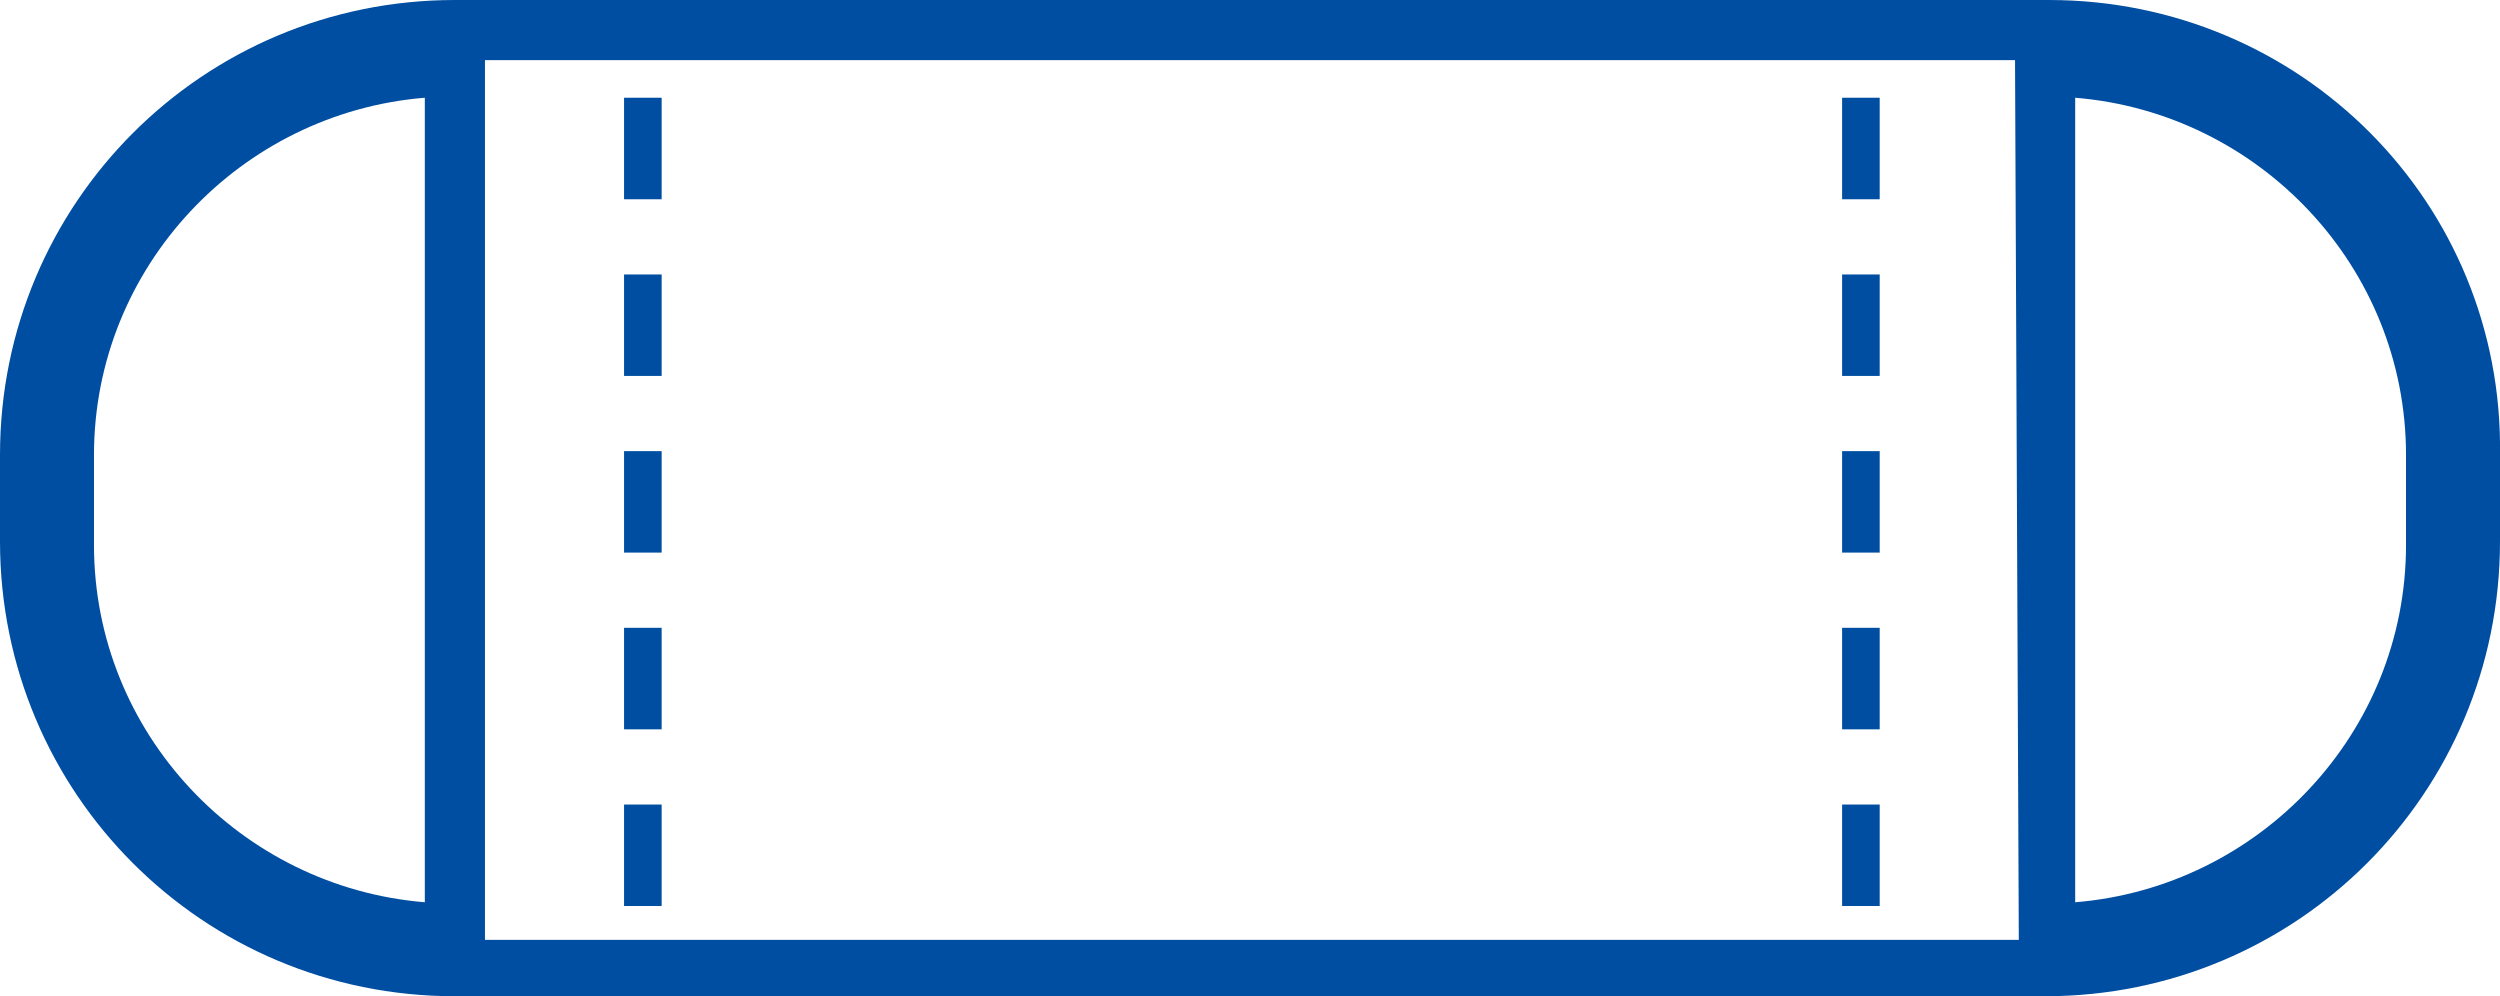<?xml version="1.0" encoding="utf-8"?>
<!-- Generator: Adobe Illustrator 27.1.1, SVG Export Plug-In . SVG Version: 6.00 Build 0)  -->
<svg version="1.1" id="レイヤー_1" xmlns="http://www.w3.org/2000/svg" xmlns:xlink="http://www.w3.org/1999/xlink" x="0px"
	 y="0px" viewBox="0 0 66.5 26.5" style="enable-background:new 0 0 66.5 26.5;" xml:space="preserve">
<style type="text/css">
	.st0{fill:#004EA2;}
</style>
<path class="st0" d="M54.5,0H12.1C5.4,0,0,5.4,0,12.1v2.3c0,6.7,5.4,12.1,12.1,12.1h42.3c6.7,0,12.1-5.4,12.1-12.1v-2.3
	C66.6,5.4,61.2,0,54.5,0z M11.3,24c-4.9-0.4-8.8-4.5-8.8-9.5v-2.4c0-5,3.9-9.1,8.8-9.5V24z M53.7,25H12.9V1.6h40.7L53.7,25L53.7,25z
	 M64,14.5c0,5-3.9,9.1-8.8,9.5V2.6C60.1,3,64,7.1,64,12.1V14.5z M50,21.4h-1v2.7h1V21.4z M50,16.7h-1v2.7h1V16.7z M50,7.3h-1V10h1
	V7.3z M50,12h-1v2.7h1V12z M50,2.6h-1v2.7h1V2.6z M17.6,21.4h-1v2.7h1V21.4z M17.6,2.6h-1v2.7h1V2.6z M17.6,12h-1v2.7h1V12z
	 M17.6,7.3h-1V10h1V7.3z M17.6,16.7h-1v2.7h1V16.7z"/>
</svg>
